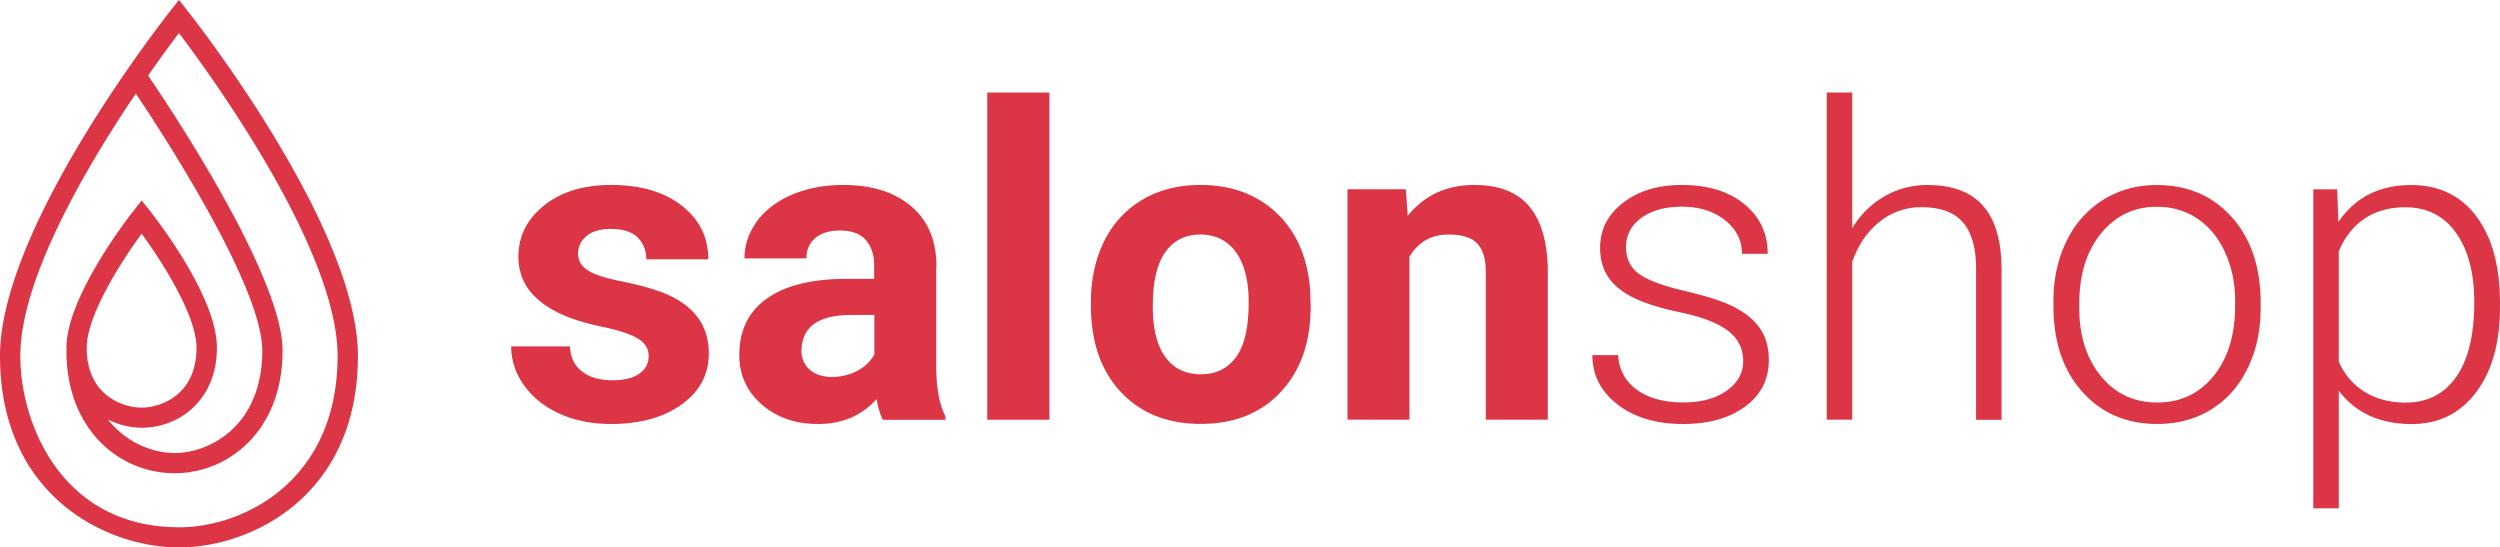 <svg xmlns="http://www.w3.org/2000/svg" fill="none" viewBox="0 0 137 30">
  <path fill="#DC3545" d="m9.806 0-.438.553C8.99 1.036 0 12.46 0 19.503 0 27.207 5.863 30 9.806 30c3.944 0 9.807-2.798 9.807-10.497.004-7.043-8.986-18.467-9.368-18.95L9.806 0Zm0 28.894c-6.377 0-8.693-5.614-8.693-9.39 0-4.232 3.646-10.404 6.33-14.377 1.613 2.408 6.93 10.609 6.93 14.086 0 4.119-2.878 5.614-4.807 5.614-1.151 0-2.637-.54-3.651-1.837.58.286 1.212.45 1.849.45 2.047 0 4.122-1.505 4.122-4.387 0-2.881-3.533-7.32-3.683-7.511l-.44-.553-.438.553c-.15.187-3.684 4.681-3.684 7.511 0 .057.015.104.015.16H3.64c0 4.41 2.981 6.72 5.925 6.72 2.943 0 5.92-2.31 5.92-6.72 0-4.049-6.104-13.22-7.368-15.07a77.76 77.76 0 0 1 1.688-2.334C11.627 4.217 18.5 13.697 18.5 19.508c0 6.888-5.198 9.39-8.693 9.39m-5.056-9.84c0-1.771 1.887-4.719 3.01-6.251 1.122 1.532 3.008 4.48 3.008 6.251 0 2.591-1.966 3.28-3.009 3.28-1.042 0-3.01-.684-3.01-3.28Zm31.399-3.083c-.58-.21-1.293-.398-2.137-.567-.845-.169-1.448-.365-1.802-.595-.359-.23-.533-.53-.533-.905 0-.398.156-.721.472-.979.31-.258.754-.384 1.33-.384.665 0 1.155.16 1.467.473.311.314.471.712.471 1.195h3.397c0-1.204-.486-2.188-1.453-2.943-.967-.754-2.26-1.134-3.873-1.134-1.514 0-2.736.375-3.674 1.125-.934.75-1.406 1.687-1.406 2.807 0 1.921 1.51 3.2 4.538 3.828.91.188 1.566.399 1.98.638.411.239.619.562.619.974 0 .413-.165.717-.5.96-.335.245-.826.371-1.477.371-.698 0-1.254-.16-1.67-.478-.415-.319-.636-.778-.67-1.378h-3.216c0 .764.236 1.472.703 2.133.471.656 1.118 1.176 1.943 1.55.826.38 1.774.568 2.84.568 1.575 0 2.858-.356 3.853-1.069.995-.712 1.49-1.645 1.49-2.797 0-1.612-.895-2.742-2.688-3.398m15.165-1.363c0-1.415-.462-2.517-1.382-3.3-.92-.782-2.165-1.17-3.731-1.17-1.033 0-1.967.177-2.797.529-.83.351-1.472.843-1.93 1.466-.452.624-.683 1.299-.683 2.03h3.396c0-.474.165-.849.486-1.12.325-.272.773-.408 1.344-.408.65 0 1.127.173 1.43.525.301.351.452.815.452 1.4v.723h-1.561c-1.887.009-3.33.37-4.33 1.087s-1.5 1.743-1.5 3.083c0 1.092.41 1.992 1.226 2.709.82.717 1.85 1.073 3.094 1.073 1.316 0 2.387-.455 3.208-1.364.07.45.184.83.34 1.134h3.428v-.197c-.33-.614-.495-1.523-.504-2.718v-5.473l.014-.01Zm-3.406 4.822c-.202.375-.518.67-.938.895-.425.22-.887.332-1.387.332s-.925-.136-1.222-.407a1.35 1.35 0 0 1-.448-1.04l.014-.197c.109-1.167 1.014-1.753 2.713-1.753h1.268v2.17ZM57.508 5.07h-3.406V23h3.406V5.07Zm12.476 6.631c-1.085-1.04-2.486-1.565-4.198-1.565-1.208 0-2.265.267-3.18.806a5.35 5.35 0 0 0-2.099 2.278c-.485.979-.726 2.099-.726 3.35v.15c0 2.006.547 3.594 1.642 4.761 1.094 1.167 2.556 1.748 4.386 1.748s3.292-.586 4.382-1.757c1.09-1.172 1.632-2.728 1.632-4.663l-.023-.862c-.128-1.79-.732-3.205-1.816-4.25m-2.25 7.872c-.463.628-1.104.942-1.93.942-.825 0-1.495-.319-1.948-.951-.453-.633-.684-1.551-.684-2.755 0-1.35.227-2.344.684-2.986.453-.642 1.095-.965 1.925-.965.83 0 1.486.324 1.953.97.462.647.693 1.56.693 2.737 0 1.382-.231 2.385-.693 3.008ZM80.8 10.136c-1.529 0-2.746.563-3.656 1.692l-.104-1.457h-3.198v12.628h3.396v-8.926c.477-.811 1.194-1.219 2.151-1.219.731 0 1.25.164 1.561.488.312.323.472.843.472 1.56v8.097h3.396v-8.158c-.014-1.565-.354-2.737-1.01-3.524-.655-.787-1.66-1.18-3.009-1.18Zm14.33 6.739c-.614-.328-1.539-.633-2.774-.923-1.236-.286-2.085-.605-2.552-.952-.467-.346-.698-.834-.698-1.466 0-.633.278-1.186.84-1.594.56-.407 1.301-.614 2.226-.614.924 0 1.73.244 2.353.736.623.492.934 1.106.934 1.847h1.41c0-1.12-.429-2.03-1.287-2.728-.858-.698-1.995-1.045-3.415-1.045-1.307 0-2.382.324-3.222.975-.84.651-1.259 1.471-1.259 2.47 0 .627.15 1.166.453 1.612.302.445.764.82 1.386 1.124.623.31 1.5.581 2.628.816 1.127.239 1.971.567 2.533.988.561.422.84.975.84 1.669 0 .65-.302 1.194-.906 1.62-.604.427-1.397.643-2.373.643-1.052 0-1.891-.23-2.533-.684-.637-.455-.986-1.092-1.042-1.908h-1.41c0 1.092.462 1.992 1.382 2.704.92.713 2.122 1.069 3.598 1.069 1.397 0 2.524-.319 3.392-.956.868-.638 1.297-1.49 1.297-2.559 0-.651-.151-1.209-.448-1.668-.297-.46-.755-.853-1.368-1.18m10.523-6.735c-.854 0-1.642.206-2.363.619a4.907 4.907 0 0 0-1.774 1.752V5.071h-1.396v17.928h1.396v-8.645c.321-.919.816-1.65 1.486-2.189a3.579 3.579 0 0 1 2.306-.81c1.043 0 1.798.276 2.274.829.476.553.717 1.392.722 2.521v8.299h1.396v-8.29c-.01-1.523-.344-2.67-1.01-3.43-.665-.764-1.679-1.143-3.042-1.143m12.561-.001c-1.099 0-2.075.272-2.943.811-.863.54-1.538 1.298-2.009 2.268-.477.975-.713 2.067-.713 3.28v.282c0 1.944.529 3.51 1.58 4.686 1.052 1.18 2.425 1.766 4.109 1.766 1.104 0 2.089-.262 2.948-.791.858-.53 1.528-1.285 2.004-2.26.477-.974.713-2.075.713-3.298v-.29c0-1.945-.524-3.506-1.576-4.687-1.052-1.18-2.419-1.766-4.113-1.766Zm4.288 6.631c0 1.589-.392 2.868-1.179 3.834-.788.97-1.816 1.452-3.085 1.452s-2.307-.482-3.094-1.452c-.788-.97-1.18-2.208-1.18-3.716v-.258c0-1.58.397-2.859 1.189-3.833.792-.975 1.811-1.467 3.066-1.467.84 0 1.58.22 2.231.66.651.441 1.156 1.06 1.514 1.861.359.801.542 1.682.542 2.648v.267l-.004.004Zm13.225-4.915c-.863-1.144-2.056-1.715-3.575-1.715-1.74 0-3.066.674-3.986 2.02l-.07-1.786h-1.307v17.483h1.396v-6.443c.925 1.214 2.255 1.823 3.995 1.823 1.472 0 2.646-.576 3.524-1.734.877-1.157 1.316-2.718 1.316-4.686v-.197c0-2.033-.434-3.617-1.297-4.76m-1.104 8.795c-.66.937-1.585 1.406-2.769 1.406-.854 0-1.594-.192-2.221-.572-.628-.38-1.109-.932-1.444-1.659v-6.059c.33-.787.802-1.382 1.42-1.794.618-.413 1.358-.619 2.222-.619 1.188 0 2.117.469 2.783 1.401.665.933.999 2.207.999 3.815 0 1.78-.33 3.14-.99 4.081Z"/>
</svg>
